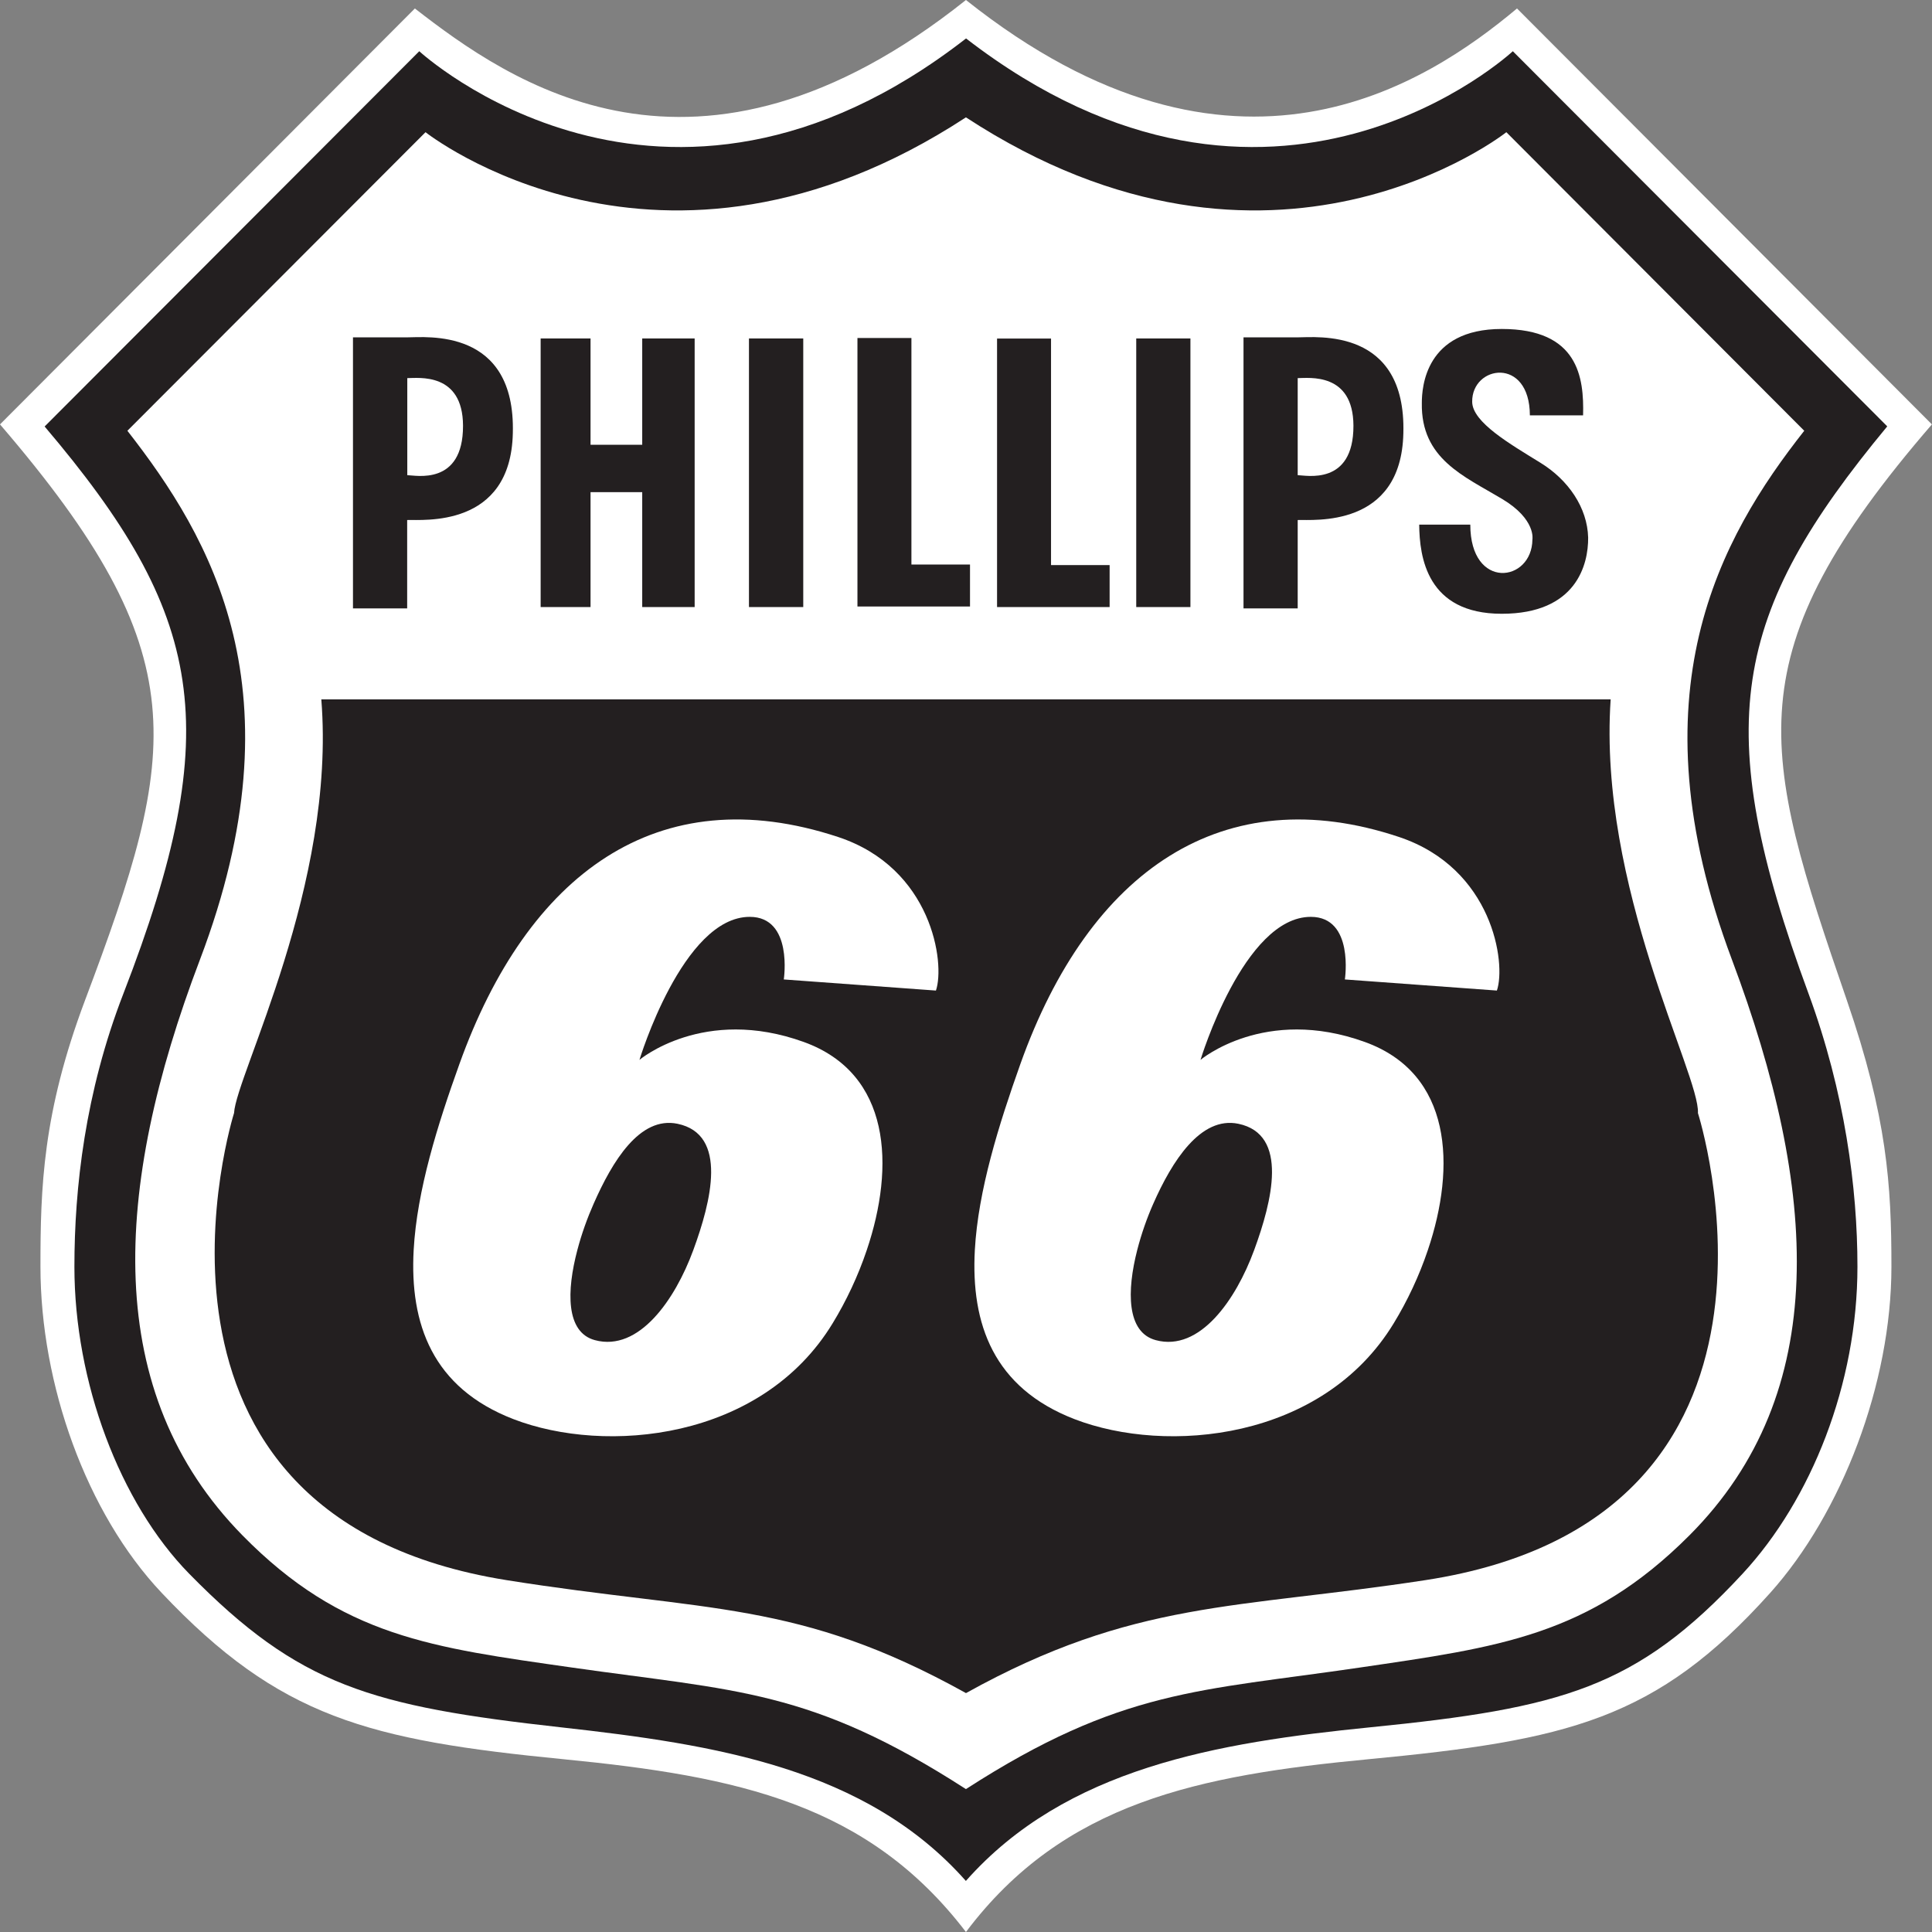 <svg width="80" height="80" viewBox="0 0 80 80" fill="none" xmlns="http://www.w3.org/2000/svg">
<rect x="0" y="0" width="80" height="80" fill="#808080" stroke="none"/>
<g clip-path="url(#clip0_563_7364)">
<path fill-rule="evenodd" clip-rule="evenodd" d="M39.998 80C44.049 74.612 49.671 73.513 56.649 72.847C64.897 72.062 68.584 71.218 73.3 65.958C76.258 62.66 78.32 57.304 78.32 52.45C78.32 49.065 78.143 46.268 76.472 41.414C72.89 31.017 71.761 27.108 79.996 17.573L62.816 0.351C59.116 3.44 51.1 8.828 39.998 0C28.809 8.919 21.057 3.358 17.179 0.351L0 17.573C8.193 27.108 7.429 31.04 3.523 41.414C1.762 46.095 1.675 49.183 1.675 52.45C1.675 57.313 3.569 62.651 6.696 65.958C11.571 71.118 15.244 72.053 23.347 72.847C30.571 73.554 35.947 74.699 39.998 80Z" fill="white"/>
<path fill-rule="evenodd" clip-rule="evenodd" d="M39.997 77.883C44.139 73.203 50.412 72.158 56.739 71.524C64.669 70.73 67.764 69.904 72.157 65.164C75.006 62.089 76.913 57.304 76.913 52.45C76.913 49.193 76.39 45.228 74.888 41.145C70.787 30.018 71.706 25.429 78.147 17.655L62.643 2.121C62.643 2.121 52.688 11.391 40.002 1.592C27.402 11.391 17.361 2.121 17.361 2.121L1.848 17.66C8.443 25.429 9.386 30.105 5.107 41.15C3.523 45.242 3.081 49.197 3.081 52.454C3.081 57.222 4.957 62.231 7.838 65.169C12.39 69.808 15.353 70.648 23.255 71.528C29.601 72.235 35.855 73.207 39.997 77.888V77.883Z" fill="#231F20"/>
<path fill-rule="evenodd" clip-rule="evenodd" d="M39.997 74.083C46.429 69.931 49.688 70.023 56.298 69.051C62.029 68.207 65.784 67.755 69.954 63.577C75.858 57.66 75.288 49.256 71.715 39.735C67.573 28.7 71.233 22.254 74.71 17.837L62.375 5.474C62.375 5.474 52.684 13.157 39.997 4.859C27.311 13.157 17.62 5.474 17.62 5.474L5.275 17.837C8.721 22.254 12.508 28.608 8.28 39.735C4.647 49.288 4.228 57.66 10.041 63.577C14.179 67.787 17.898 68.221 23.697 69.051C30.479 70.023 33.566 69.936 39.997 74.083Z" fill="white"/>
<path fill-rule="evenodd" clip-rule="evenodd" d="M39.997 70.109C46.966 66.236 51.209 66.633 59.029 65.429C75.68 62.87 70.308 46.09 70.308 46.09C70.395 44.503 66.166 36.729 66.694 28.96H13.305C13.919 36.642 9.782 44.503 9.691 46.09C9.691 46.09 4.406 62.778 20.97 65.429C29.314 66.761 33.033 66.236 40.002 70.109H39.997Z" fill="#231F20"/>
<path fill-rule="evenodd" clip-rule="evenodd" d="M22.387 14.015H24.453V18.417H26.593V14.015H28.764V25.137H26.593V20.379H24.453V25.137H22.387V14.015Z" fill="#231F20"/>
<path fill-rule="evenodd" clip-rule="evenodd" d="M31.013 14.015H33.261V25.137H31.013V14.015Z" fill="#231F20"/>
<path fill-rule="evenodd" clip-rule="evenodd" d="M62.184 13.622C65.357 13.622 65.594 15.63 65.552 17.199H63.349C63.34 14.749 60.937 15.123 60.96 16.642C60.973 17.486 62.512 18.376 63.791 19.165C64.938 19.872 65.73 21.017 65.762 22.263C65.771 23.358 65.288 25.415 62.184 25.415C59.08 25.415 58.779 23.061 58.766 21.724H60.882C60.882 24.453 63.436 24.124 63.454 22.34C63.454 22.34 63.613 21.506 62.202 20.662C60.618 19.713 58.834 19.001 58.875 16.688C58.875 16.045 59.016 13.622 62.184 13.622Z" fill="#231F20"/>
<path fill-rule="evenodd" clip-rule="evenodd" d="M41.286 14.019H43.521V23.399H45.947V25.137H41.286V14.019Z" fill="#231F20"/>
<path fill-rule="evenodd" clip-rule="evenodd" d="M35.505 13.996H37.74V23.376H40.166V25.114H35.505V13.996Z" fill="#231F20"/>
<path fill-rule="evenodd" clip-rule="evenodd" d="M16.865 15.657V19.676C17.193 19.676 19.177 20.132 19.173 17.628C19.164 15.406 17.325 15.657 16.865 15.657ZM14.616 13.969V25.192H16.86V21.533C17.484 21.506 21.148 21.893 21.235 17.938C21.353 13.554 17.639 13.969 16.86 13.969H14.616Z" fill="#231F20"/>
<path fill-rule="evenodd" clip-rule="evenodd" d="M53.735 15.657V19.676C54.063 19.676 56.048 20.132 56.043 17.628C56.034 15.406 54.195 15.657 53.735 15.657ZM51.491 13.969V25.192H53.735V21.533C54.359 21.506 58.023 21.893 58.11 17.938C58.228 13.554 54.514 13.969 53.735 13.969H51.491Z" fill="#231F20"/>
<path fill-rule="evenodd" clip-rule="evenodd" d="M47.049 14.015H49.293V25.137H47.049V14.015Z" fill="#231F20"/>
<path fill-rule="evenodd" clip-rule="evenodd" d="M61.983 41.017C62.37 39.886 61.815 35.958 57.932 34.658C50.663 32.231 45.114 36.026 42.251 44.06C41.363 46.556 40.503 49.288 40.366 51.761C40.198 54.818 41.136 57.468 44.495 58.764C48.305 60.233 54.764 59.649 57.714 54.79C58.274 53.873 58.765 52.833 59.125 51.761C60.299 48.289 60.126 44.453 56.521 43.148C52.365 41.642 49.711 43.887 49.711 43.887C49.711 43.887 51.5 37.965 54.277 37.965C56.084 37.965 55.688 40.557 55.688 40.557L61.988 41.017H61.983ZM51.277 46.533C53.385 46.971 52.666 49.763 51.933 51.761C51.933 51.766 51.928 51.775 51.924 51.784C51.182 53.8 49.689 55.986 47.859 55.493C46.643 55.169 46.657 53.449 47.09 51.761C47.263 51.086 47.499 50.42 47.754 49.845C48.528 48.089 49.711 46.209 51.277 46.533Z" fill="white"/>
<path fill-rule="evenodd" clip-rule="evenodd" d="M34.704 34.658C27.216 32.185 21.84 36.204 19.023 44.06C18.126 46.556 17.265 49.288 17.129 51.761C16.961 54.818 17.903 57.468 21.262 58.764C25.072 60.233 31.531 59.649 34.481 54.79C35.041 53.873 35.532 52.833 35.892 51.761C37.066 48.289 36.893 44.453 33.288 43.148C29.132 41.642 26.479 43.887 26.479 43.887C26.479 43.887 28.267 37.965 31.044 37.965C32.851 37.965 32.455 40.557 32.455 40.557L38.755 41.017C39.142 39.886 38.596 35.944 34.704 34.658ZM28.054 46.533C30.161 46.971 29.442 49.763 28.709 51.761C28.709 51.766 28.704 51.775 28.7 51.784C27.958 53.8 26.465 55.985 24.635 55.493C23.42 55.169 23.461 53.449 23.907 51.761C24.084 51.086 24.326 50.42 24.581 49.845C25.354 48.089 26.488 46.209 28.054 46.533Z" fill="white"/>
</g>
<defs>
<clipPath id="clip0_563_7364">
<rect width="80" height="80" fill="white"/>
</clipPath>
</defs>
</svg>
